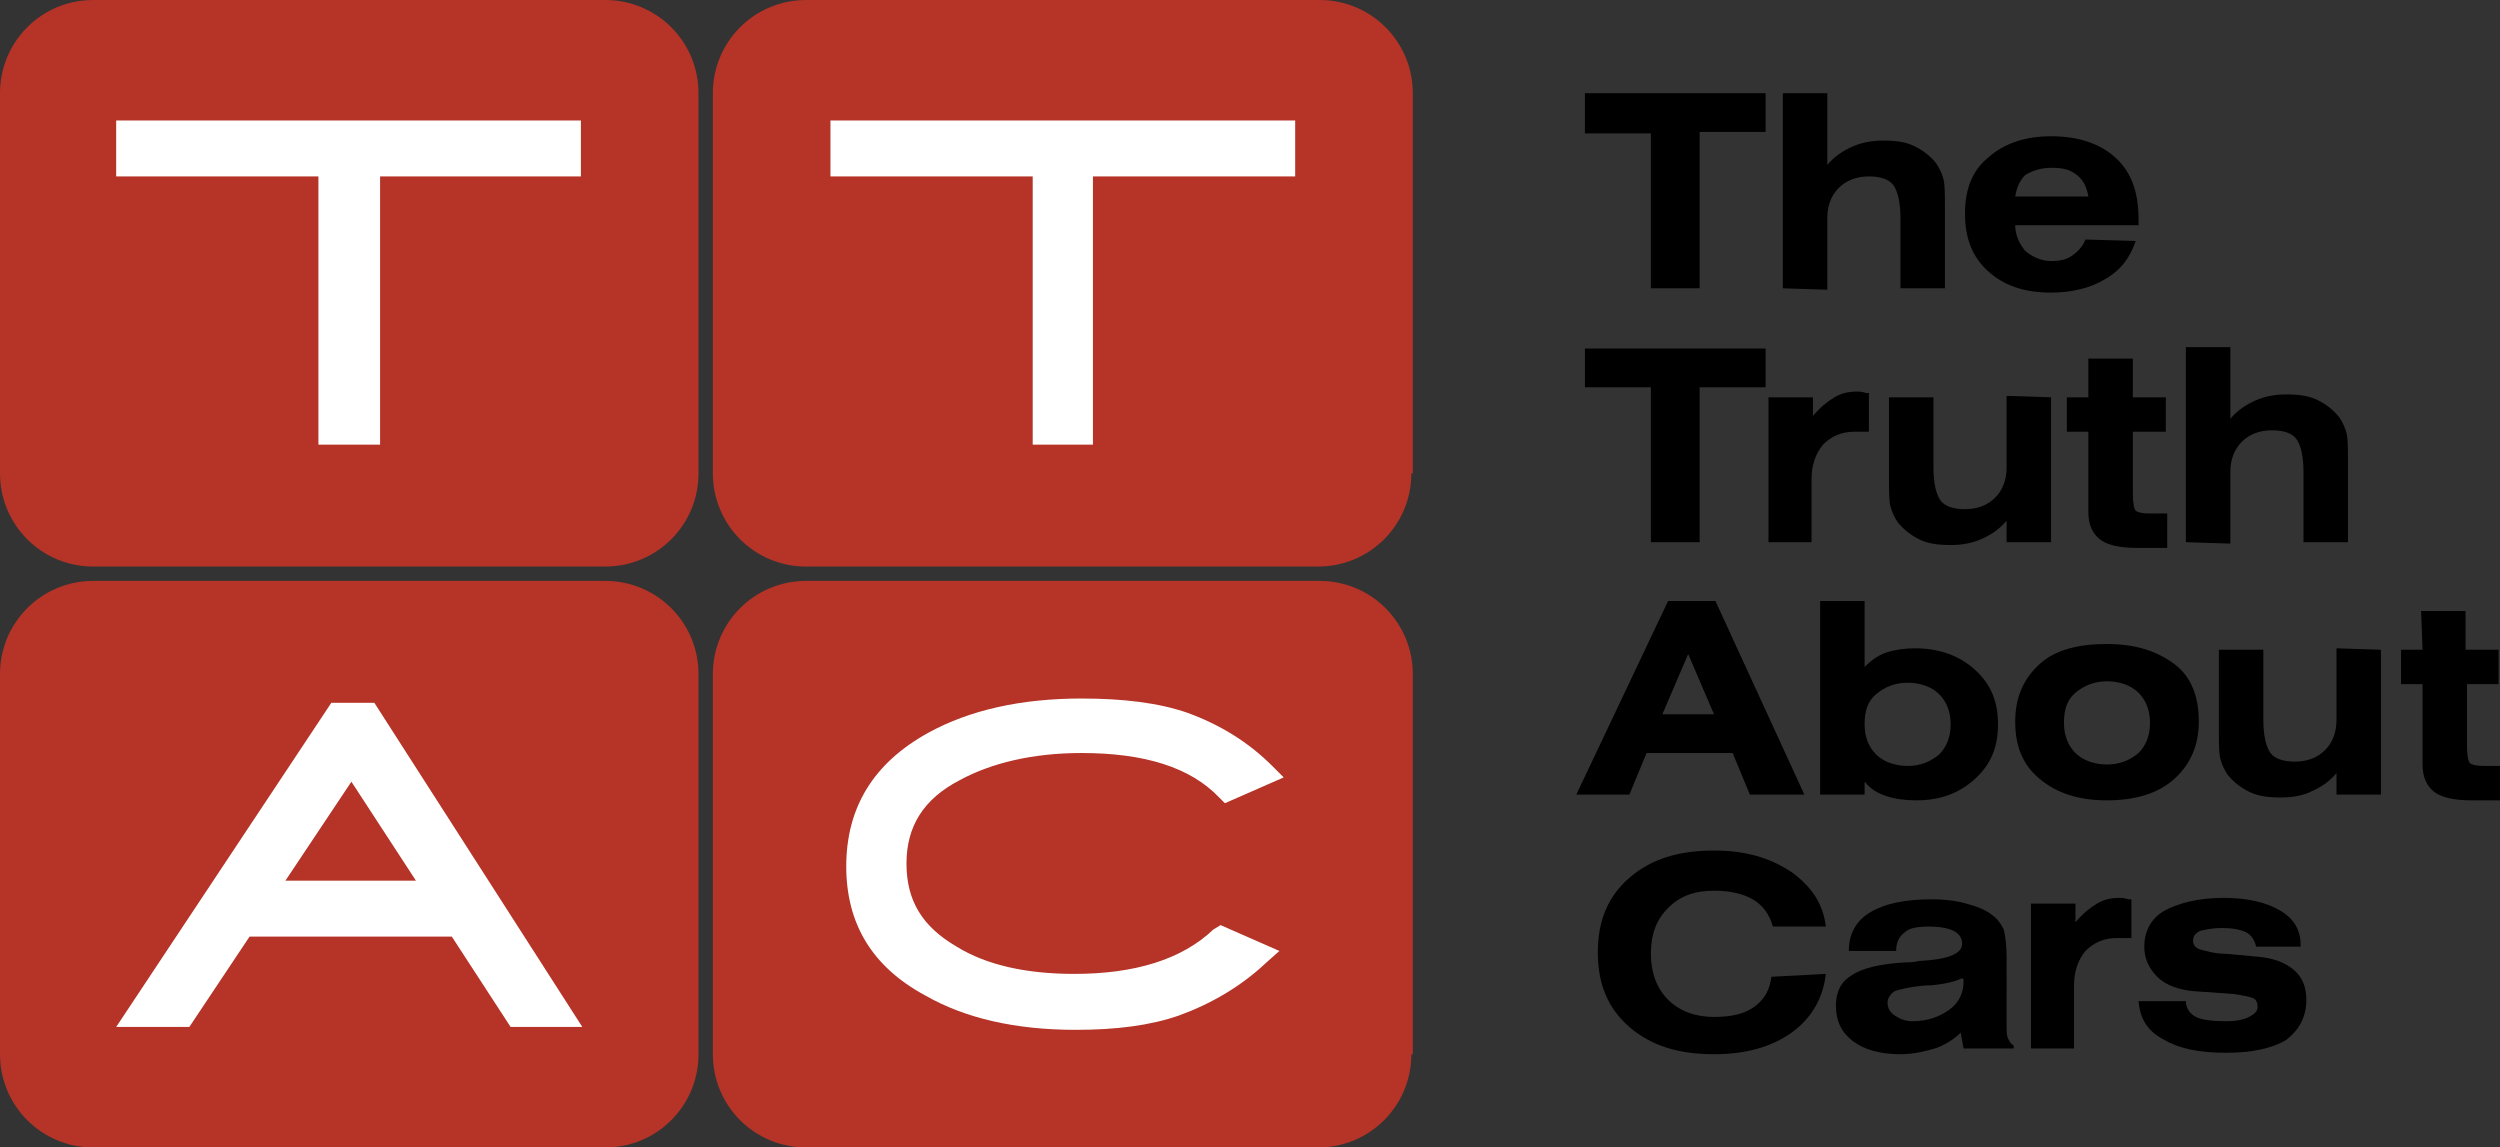 <?xml version="1.0" encoding="utf-8"?>
<!-- Generator: Adobe Illustrator 24.0.0, SVG Export Plug-In . SVG Version: 6.00 Build 0)  -->
<svg version="1.1" id="Layer_1" xmlns="http://www.w3.org/2000/svg" xmlns:xlink="http://www.w3.org/1999/xlink" x="0px" y="0px"
	 viewBox="0 0 174.3 80" style="enable-background:new 0 0 174.3 80;" xml:space="preserve">
<rect x="0" y="0" width="174.3" height="80" fill="#333333" stroke="none"/>
<style type="text/css">
	.st0{fill:#B53327;}
	.st1{fill:#FFFFFF;}
</style>
<g>
	<g>
		<path class="st0" d="M48.7,33c0,3.6-2.9,6.5-6.5,6.5H6.5C2.9,39.5,0,36.6,0,33V6.5C0,2.9,2.9,0,6.5,0h35.7c3.6,0,6.5,2.9,6.5,6.5
			C48.7,6.5,48.7,33,48.7,33z"/>
		<path class="st0" d="M98.4,33c0,3.6-2.9,6.5-6.5,6.5H56.2c-3.6,0-6.5-2.9-6.5-6.5V6.5c0-3.6,2.9-6.5,6.5-6.5H92
			c3.6,0,6.5,2.9,6.5,6.5V33z"/>
		<path class="st0" d="M48.7,73.5c0,3.6-2.9,6.5-6.5,6.5H6.5C2.9,80,0,77.1,0,73.5V47c0-3.6,2.9-6.5,6.5-6.5h35.7
			c3.6,0,6.5,2.9,6.5,6.5C48.7,47,48.7,73.5,48.7,73.5z"/>
		<path class="st0" d="M98.4,73.5c0,3.6-2.9,6.5-6.5,6.5H56.2c-3.6,0-6.5-2.9-6.5-6.5V47c0-3.6,2.9-6.5,6.5-6.5H92
			c3.6,0,6.5,2.9,6.5,6.5V73.5z"/>
		<polygon class="st1" points="57.9,8.4 57.9,12.3 72,12.3 72,31 76.2,31 76.2,12.3 90.3,12.3 90.3,8.4 		"/>
		<path class="st1" d="M26.1,49h-3L8.1,71.6h5.1l4.2-6.3h14.1l4.1,6.3h5L26.1,49z M29,61.4h-9.1l4.6-6.9L29,61.4z"/>
		<path class="st1" d="M84.6,64.8c-2.2,2.1-5.5,3.1-9.7,3.1c-3.3,0-6.1-0.6-8.2-1.9c-2.4-1.4-3.5-3.2-3.5-5.8c0-2.6,1.2-4.5,3.7-5.8
			c2.2-1.2,5.1-1.9,8.5-1.9c4.4,0,7.6,1,9.6,3.1l0.4,0.4l4.1-1.8l-0.8-0.8c-1.7-1.7-3.7-2.9-5.9-3.7c-2-0.7-4.5-1-7.4-1
			c-4.2,0-7.8,0.8-10.7,2.4c-3.8,2.1-5.7,5.2-5.7,9.3c0,4,1.8,7,5.5,9c2.8,1.6,6.3,2.4,10.5,2.4c2.8,0,5.2-0.3,7.2-1
			c2.2-0.8,4.3-2,6.1-3.7l0.9-0.8l-4.1-1.8L84.6,64.8z"/>
		<polygon class="st1" points="8.1,8.4 8.1,12.3 22.2,12.3 22.2,31 26.5,31 26.5,12.3 40.5,12.3 40.5,8.4 		"/>
	</g>
	<g>
		<g>
			<path d="M118.5,9.3v10.8h-3.4V9.3h-4.6V6.5h12.6v2.7H118.5z"/>
			<path d="M124.3,20.1V6.5h3.1v5c0.5-0.6,1.1-1,1.8-1.3c0.7-0.3,1.4-0.4,2.1-0.4c0.9,0,1.6,0.1,2.2,0.4c0.6,0.3,1.1,0.7,1.5,1.2
				c0.2,0.3,0.4,0.7,0.5,1.1s0.1,1.1,0.1,2v5.6h-3.1v-4.9c0-1.1-0.2-1.9-0.5-2.3s-0.9-0.6-1.7-0.6c-0.9,0-1.6,0.3-2.1,0.8
				c-0.5,0.5-0.8,1.2-0.8,2.1v5L124.3,20.1L124.3,20.1z"/>
			<path d="M148.9,16.8c-0.4,1.2-1.1,2.1-2.2,2.7c-1,0.6-2.3,0.9-3.7,0.9c-1.9,0-3.3-0.5-4.4-1.5s-1.6-2.3-1.6-4s0.5-3,1.6-3.9
				c1.1-1,2.6-1.5,4.4-1.5c1.9,0,3.4,0.5,4.5,1.5s1.6,2.4,1.6,4.3v0.4h-8.6c0,0.7,0.3,1.3,0.7,1.8c0.5,0.4,1.1,0.7,1.8,0.7
				c0.6,0,1.1-0.1,1.5-0.4s0.7-0.6,0.9-1.1L148.9,16.8L148.9,16.8z M140.5,13.7l5.1,0c-0.1-0.6-0.3-1.1-0.8-1.5
				c-0.5-0.4-1-0.5-1.8-0.5c-0.7,0-1.3,0.2-1.8,0.5C140.8,12.6,140.6,13.1,140.5,13.7z"/>
		</g>
		<g>
			<path d="M118.5,27v10.8h-3.4V27h-4.6v-2.7h12.6V27H118.5z"/>
			<path d="M126.4,37.8h-3.1V27.7h3.1V29c0.5-0.6,1-1,1.5-1.3c0.5-0.3,1-0.4,1.6-0.4c0.1,0,0.3,0,0.6,0.1c0.1,0,0.2,0,0.2,0v2.7
				c-0.1,0-0.2,0-0.4,0c-0.1,0-0.3,0-0.6,0c-0.9,0-1.6,0.3-2.2,0.9c-0.5,0.6-0.8,1.4-0.8,2.4V37.8z"/>
			<path d="M143,27.7v10.1h-3.1v-1.5c-0.5,0.6-1.1,1-1.8,1.3s-1.4,0.4-2.1,0.4c-0.9,0-1.6-0.1-2.2-0.4c-0.6-0.3-1.1-0.7-1.5-1.2
				c-0.2-0.3-0.4-0.7-0.5-1.1s-0.1-1.1-0.1-2v-5.6h3.1v4.9c0,1.1,0.2,1.9,0.5,2.3s0.9,0.6,1.7,0.6c0.9,0,1.6-0.3,2.1-0.8
				c0.5-0.5,0.8-1.2,0.8-2.1v-5L143,27.7L143,27.7z"/>
			<path d="M145.6,25h3.1v2.7h2.3v2.4h-2.3v4.3c0,0.7,0.1,1.1,0.2,1.2c0.1,0.1,0.4,0.2,0.9,0.2h1.3v2.4h-2.1c-1.2,0-2.1-0.2-2.6-0.6
				c-0.5-0.4-0.8-1-0.8-1.9v-5.6h-1.5v-2.4h1.5L145.6,25L145.6,25z"/>
			<path d="M152.4,37.8V24.2h3.1v5c0.5-0.6,1.1-1,1.8-1.3c0.7-0.3,1.4-0.4,2.1-0.4c0.9,0,1.6,0.1,2.2,0.4c0.6,0.3,1.1,0.7,1.5,1.2
				c0.2,0.3,0.4,0.7,0.5,1.1c0.1,0.4,0.1,1.1,0.1,2v5.6h-3.1v-4.9c0-1.1-0.2-1.9-0.5-2.3c-0.3-0.4-0.9-0.6-1.7-0.6
				c-0.9,0-1.6,0.3-2.1,0.8c-0.5,0.5-0.8,1.2-0.8,2.1v5L152.4,37.8L152.4,37.8z"/>
		</g>
		<g>
			<path d="M109.9,55.4l6.4-13.5h3.3l6.2,13.5H122l-1.2-2.9h-6l-1.2,2.9H109.9z M115.9,49.8h3.6l-1.8-4.2L115.9,49.8z"/>
			<path d="M130,46.5c0.4-0.4,0.9-0.8,1.5-1c0.6-0.2,1.3-0.3,2-0.3c1.7,0,3.1,0.5,4.2,1.5c1.1,1,1.6,2.2,1.6,3.8
				c0,1.6-0.5,2.8-1.6,3.8c-1.1,1-2.4,1.5-4.1,1.5c-0.8,0-1.5-0.1-2.1-0.3c-0.6-0.2-1.1-0.5-1.5-1v0.9h-3.1V41.9h3.1V46.5z
				 M130,50.5c0,0.9,0.3,1.6,0.8,2.1c0.5,0.5,1.3,0.8,2.2,0.8c0.9,0,1.6-0.3,2.2-0.8c0.5-0.5,0.8-1.2,0.8-2.1c0-0.9-0.3-1.6-0.8-2.1
				c-0.5-0.5-1.3-0.8-2.2-0.8c-0.9,0-1.6,0.3-2.2,0.8C130.2,48.9,130,49.6,130,50.5z"/>
			<path d="M140.5,50.3c0-1.7,0.6-3,1.7-4c1.1-1,2.7-1.4,4.7-1.4c2,0,3.5,0.5,4.7,1.4s1.7,2.3,1.7,4c0,1.7-0.6,3-1.7,4
				c-1.1,1-2.7,1.5-4.7,1.5c-2,0-3.5-0.5-4.7-1.5C141,53.3,140.5,52,140.5,50.3z M143.9,50.4c0,0.9,0.3,1.6,0.8,2.1s1.3,0.8,2.2,0.8
				c0.9,0,1.6-0.3,2.2-0.8c0.5-0.5,0.8-1.2,0.8-2.1c0-0.9-0.3-1.6-0.8-2.1s-1.3-0.8-2.2-0.8c-0.9,0-1.6,0.3-2.2,0.8
				C144.1,48.8,143.9,49.5,143.9,50.4z"/>
			<path d="M166,45.3v10.1h-3.1v-1.5c-0.5,0.6-1.1,1-1.8,1.3c-0.6,0.3-1.4,0.4-2.1,0.4c-0.9,0-1.6-0.1-2.2-0.4
				c-0.6-0.3-1.1-0.7-1.5-1.2c-0.2-0.3-0.4-0.7-0.5-1.1s-0.1-1.1-0.1-2v-5.6h3.1v4.9c0,1.1,0.2,1.9,0.5,2.3s0.9,0.6,1.7,0.6
				c0.9,0,1.6-0.3,2.1-0.8c0.5-0.5,0.8-1.2,0.8-2.1v-5L166,45.3L166,45.3z"/>
			<path d="M168.8,42.6h3.1v2.7h2.3v2.4H172v4.3c0,0.7,0.1,1.1,0.2,1.2c0.1,0.1,0.4,0.2,0.9,0.2h1.3v2.4h-2.1
				c-1.2,0-2.1-0.2-2.6-0.6c-0.5-0.4-0.8-1-0.8-1.9v-5.6h-1.5v-2.4h1.5L168.8,42.6L168.8,42.6z"/>
		</g>
		<g>
			<path d="M127.3,67.9c-0.2,1.7-1,3.1-2.4,4.1c-1.4,1-3.2,1.5-5.4,1.5c-2.5,0-4.4-0.6-5.9-1.9c-1.5-1.3-2.2-3-2.2-5.2
				s0.7-3.9,2.2-5.2c1.5-1.3,3.4-1.9,5.9-1.9c2.2,0,3.9,0.5,5.4,1.5c1.4,1,2.2,2.2,2.4,3.8h-3.7c-0.2-0.8-0.7-1.5-1.4-1.9
				c-0.7-0.4-1.6-0.6-2.7-0.6c-1.4,0-2.4,0.4-3.2,1.2c-0.8,0.8-1.2,1.8-1.2,3.2c0,1.3,0.4,2.4,1.2,3.2c0.8,0.8,1.9,1.2,3.2,1.2
				c1.2,0,2.1-0.2,2.8-0.7c0.7-0.5,1.1-1.2,1.2-2.1L127.3,67.9L127.3,67.9z"/>
			<path d="M139.9,71.5c0,0.4,0,0.7,0.1,0.9c0.1,0.2,0.2,0.4,0.4,0.5v0.2h-3.5l-0.2-1.1c-0.5,0.5-1.2,0.9-1.8,1.1
				c-0.7,0.2-1.5,0.4-2.4,0.4c-1.4,0-2.5-0.3-3.3-0.9c-0.8-0.6-1.2-1.4-1.2-2.5c0-1,0.4-1.7,1.1-2.1c0.7-0.5,2-0.8,3.7-0.9
				c0.2,0,0.6,0,1-0.1c2-0.1,3-0.5,3-1.2c0-0.4-0.2-0.7-0.6-0.9c-0.4-0.2-1-0.3-1.7-0.3c-0.8,0-1.4,0.1-1.7,0.4
				c-0.4,0.3-0.6,0.7-0.6,1.3l-3.3,0v0c0-1.2,0.5-2.1,1.5-2.7s2.4-0.9,4.3-0.9c0.9,0,1.7,0.1,2.4,0.3c0.7,0.2,1.3,0.4,1.8,0.8
				c0.4,0.3,0.6,0.6,0.8,1c0.1,0.4,0.2,1.1,0.2,1.9L139.9,71.5L139.9,71.5z M136.8,68.2c-0.4,0.2-1.1,0.4-2.2,0.5
				c-0.1,0-0.2,0-0.3,0c-1.2,0.1-1.9,0.3-2.2,0.4c-0.3,0.2-0.5,0.5-0.5,0.8c0,0.4,0.2,0.7,0.5,0.9c0.3,0.2,0.7,0.4,1.2,0.4
				c1.1,0,1.9-0.3,2.6-0.8c0.7-0.5,1-1.2,1-2c0-0.1,0-0.2,0-0.2C136.9,68.3,136.9,68.3,136.8,68.2z"/>
			<path d="M144.7,73.1h-3.1V63h3.1v1.3c0.5-0.6,1-1,1.5-1.3c0.5-0.3,1-0.4,1.6-0.4c0.1,0,0.3,0,0.6,0.1c0.1,0,0.2,0,0.2,0v2.7
				c-0.1,0-0.2,0-0.4,0c-0.1,0-0.3,0-0.6,0c-0.9,0-1.6,0.3-2.2,0.9c-0.5,0.6-0.8,1.4-0.8,2.4V73.1z"/>
			<path d="M149.1,69.8h3.3c0,0.5,0.3,0.9,0.7,1.1c0.4,0.2,1.1,0.3,2.1,0.3c0.7,0,1.2-0.1,1.6-0.3c0.4-0.2,0.6-0.4,0.6-0.7
				c0-0.3-0.1-0.5-0.3-0.6c-0.2-0.1-0.7-0.2-1.4-0.3l-2.8-0.2c-1-0.1-1.9-0.4-2.5-1c-0.6-0.6-0.9-1.3-0.9-2.1c0-1.1,0.5-2,1.4-2.5
				s2.3-0.9,4.1-0.9c1.7,0,3,0.3,4,0.9c1,0.6,1.4,1.4,1.4,2.4V66h-3.1c-0.1-0.4-0.3-0.8-0.7-1c-0.4-0.2-1-0.3-1.7-0.3
				c-0.6,0-1.1,0.1-1.5,0.2c-0.4,0.2-0.5,0.4-0.5,0.7c0,0.3,0.2,0.5,0.5,0.6c0.4,0.1,1,0.3,1.8,0.3l2.2,0.2c1.1,0.1,1.9,0.4,2.5,0.9
				c0.6,0.5,0.9,1.2,0.9,2.1c0,1.2-0.5,2.1-1.4,2.8c-1,0.6-2.4,0.9-4.2,0.9c-1.9,0-3.3-0.3-4.3-0.9C149.7,71.9,149.2,71,149.1,69.8z
				"/>
		</g>
	</g>
</g>
</svg>
